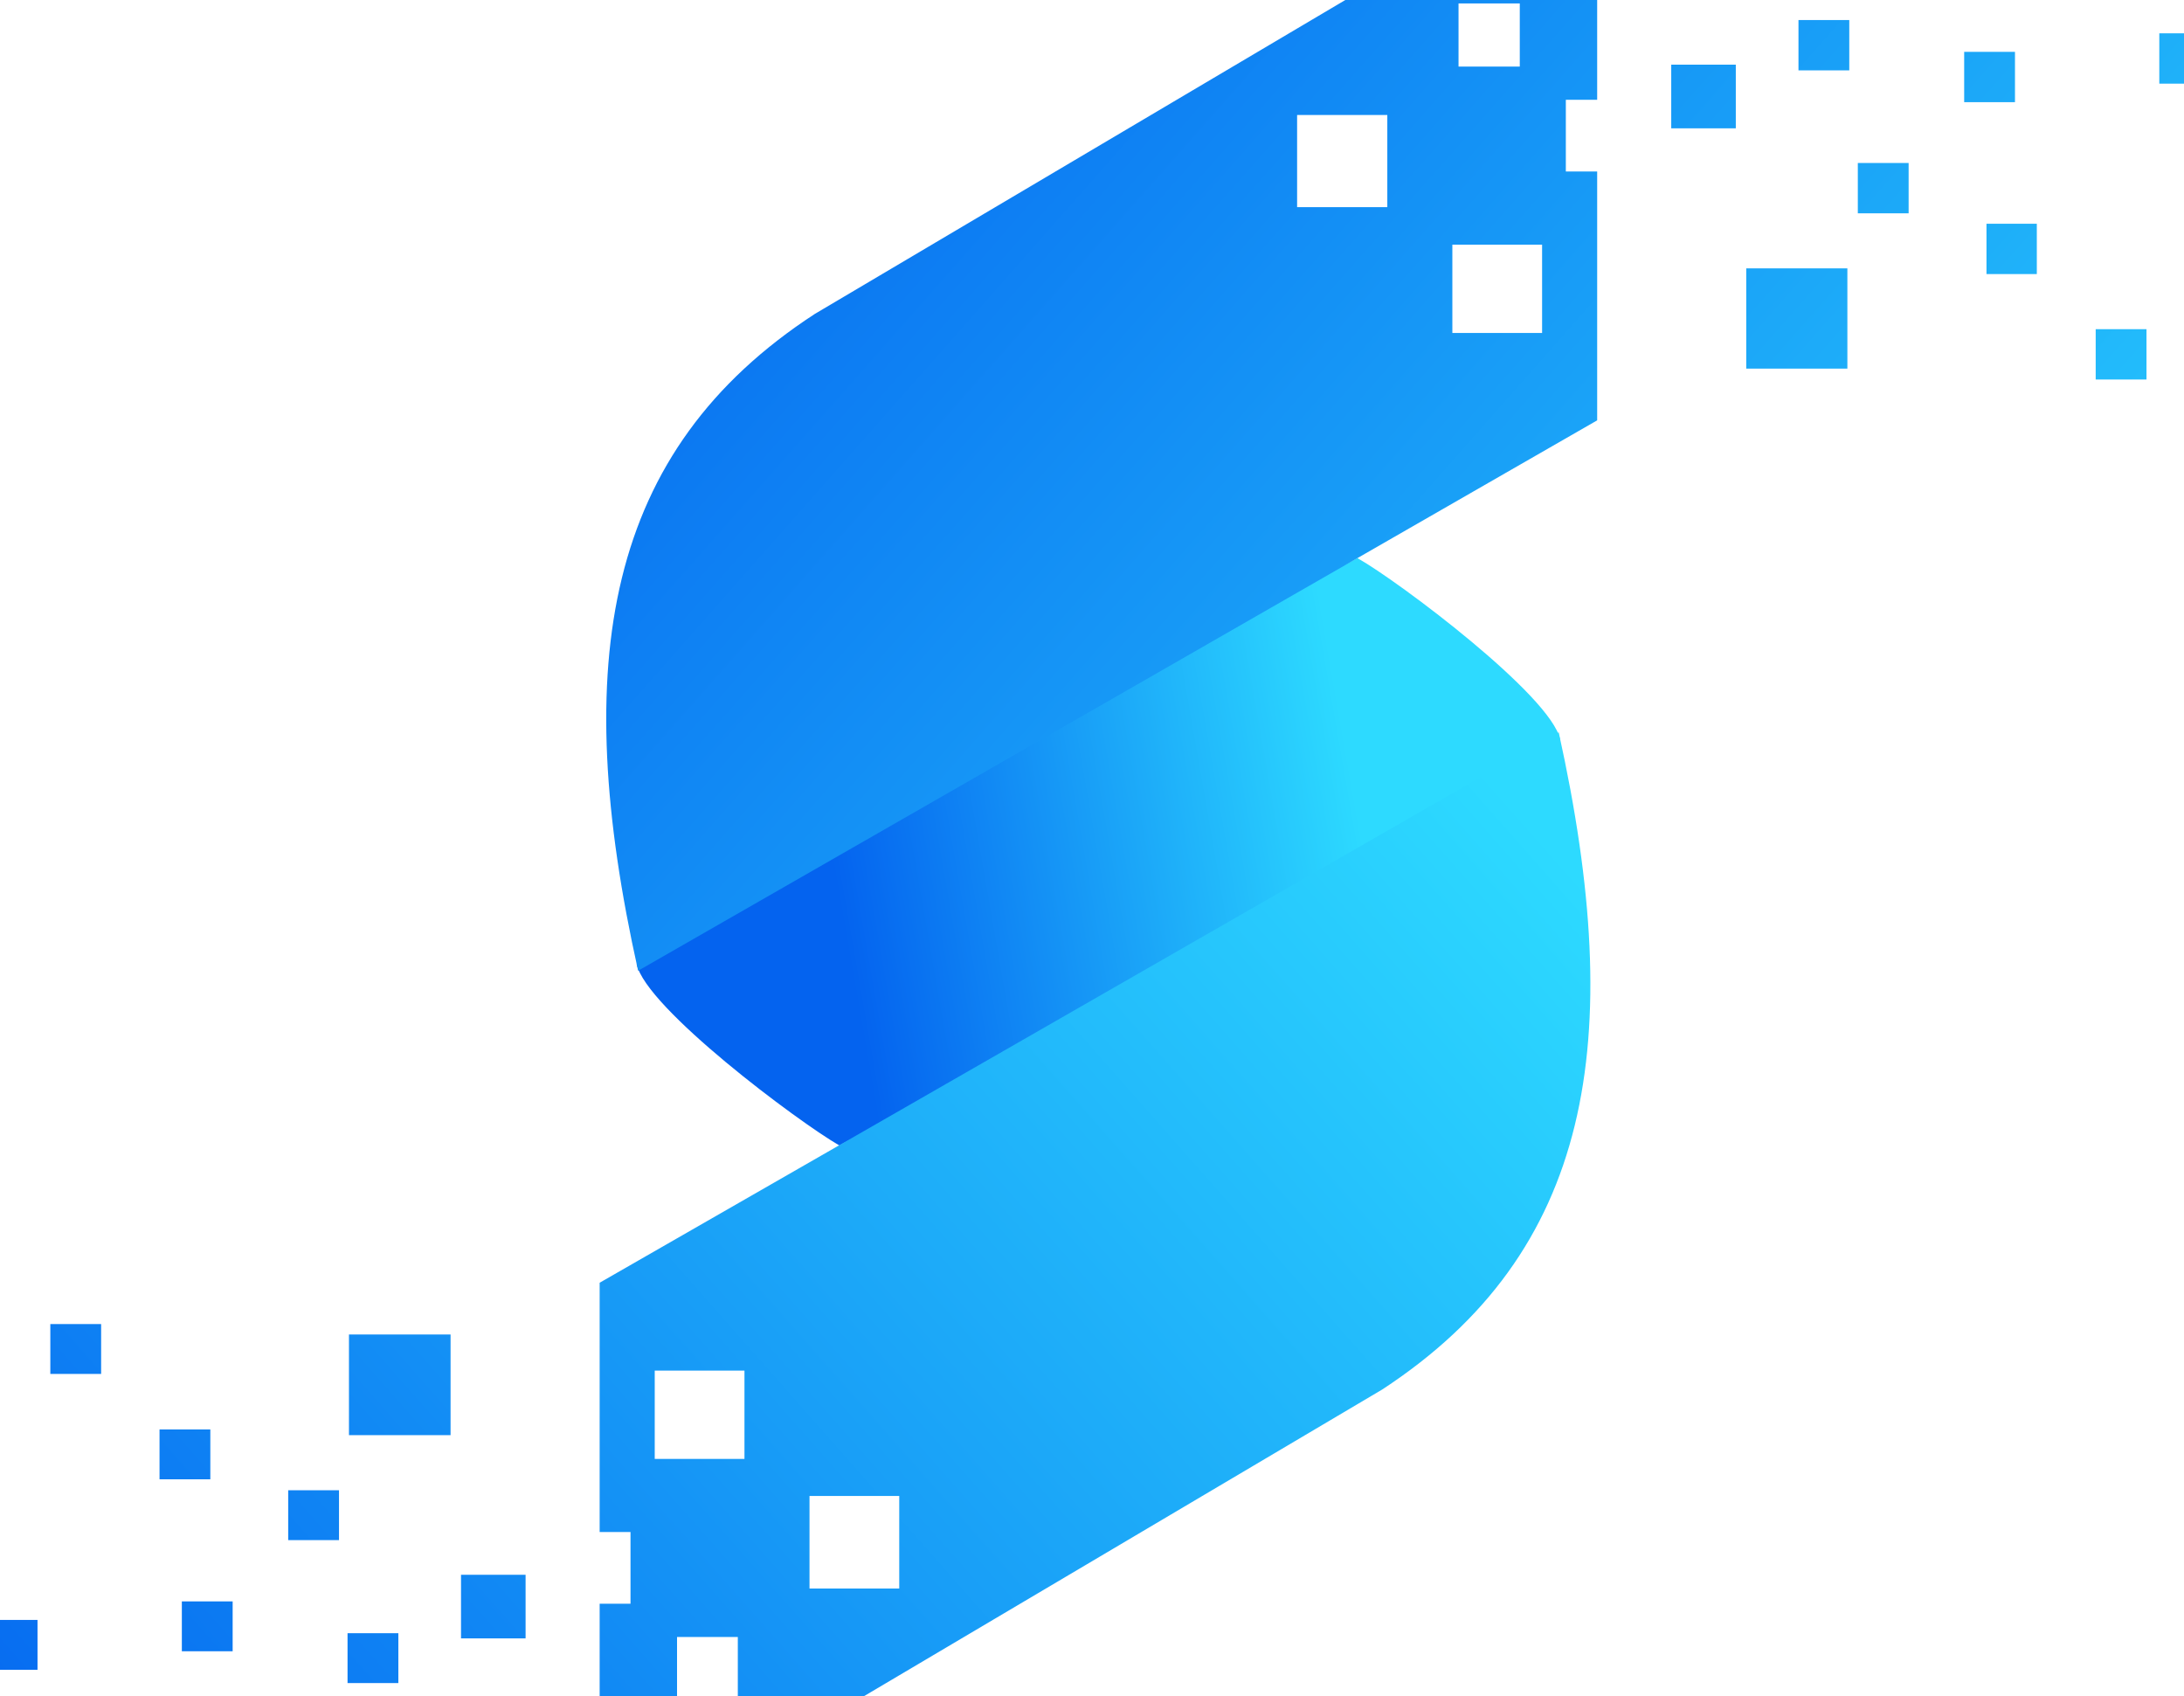 <?xml version="1.0" encoding="UTF-8"?>
<!DOCTYPE svg PUBLIC "-//W3C//DTD SVG 1.1//EN" "http://www.w3.org/Graphics/SVG/1.1/DTD/svg11.dtd">
<!-- Creator: CorelDRAW X7 -->
<svg xmlns="http://www.w3.org/2000/svg" xml:space="preserve" width="63.76mm" height="49.516mm" version="1.1" style="shape-rendering:geometricPrecision; text-rendering:geometricPrecision; image-rendering:optimizeQuality; fill-rule:evenodd; clip-rule:evenodd"
viewBox="400 400 4600 3400"
 xmlns:xlink="http://www.w3.org/1999/xlink">
 <defs>
  <style type="text/css">
   <![CDATA[
    .fil1 {fill:url(#id0)}
    .fil2 {fill:url(#id1)}
    .fil0 {fill:url(#id2)}
   ]]>
  </style>
  <linearGradient id="id0" gradientUnits="userSpaceOnUse" x1="2077.49" y1="-123.306" x2="5026.33" y2="2481.64">
   <stop offset="0" style="stop-opacity:1; stop-color:#0463EF"/>
   <stop offset="1" style="stop-opacity:1; stop-color:#2DDAFF"/>
  </linearGradient>
  <linearGradient id="id1" gradientUnits="userSpaceOnUse" xlink:href="#id0" x1="400.541" y1="4337.81" x2="3349.38" y2="1732.87">
  </linearGradient>
  <linearGradient id="id2" gradientUnits="userSpaceOnUse" xlink:href="#id0" x1="2167.02" y1="2213.96" x2="3259.81" y2="2023.17">
  </linearGradient>
 </defs>
 <g id="Layer_x0020_1">
  <g id="_2073557222384">
   <path class="fil0" d="M1741 2344c19,92 340,332 427,382 234,-134 411,87 547,2 33,21 75,-282 114,-259l857 -598c-19,-92 -340,-333 -427,-382 -234,133 -462,71 -597,157 -33,-21 -26,123 -64,100l-857 598z"/>
   <path class="fil1" d="M3764 0l0 524 -66 0 0 151 66 0 0 524c-673,387 -1347,773 -2020,1159 -145,-650 -70,-1095 372,-1383l1648 -975zm1556 33l107 0 0 106 -107 0 0 -106zm-506 974l107 0 0 106 -107 0 0 -106zm70 -938l107 0 0 106 -107 0 0 -106zm64 315l107 0 0 106 -107 0 0 -106zm-635 273l107 0 0 106 -107 0 0 -106zm271 128l106 0 0 106 -106 0 0 -106zm-47 -362l107 0 0 106 -107 0 0 -106zm-349 -67l107 0 0 106 -107 0 0 -106zm121 -331l214 0 0 211 -214 0 0 -211zm-231 854l213 0 0 211 -213 0 0 -211zm-158 -429l136 0 0 134 -136 0 0 -134zm45 -412l135 0 0 134 -135 0 0 -134zm-506 791l189 0 0 186 -189 0 0 -186zm13 -508l129 0 0 133 -129 0 0 -133zm-340 235l190 0 0 194 -190 0 0 -194z"/>
   <path class="fil2" d="M1663 4215l0 -524 65 0 0 -151 -65 0 0 -525c673,-386 1347,-773 2020,-1159 144,651 70,1095 -372,1384l-1648 975zm-1556 -34l-107 0 0 -105 107 0 0 105zm506 -974l-107 0 0 -105 107 0 0 105zm-71 938l-106 0 0 -105 106 0 0 105zm-63 -315l-107 0 0 -105 107 0 0 105zm635 -273l-107 0 0 -105 107 0 0 105zm-271 -128l-107 0 0 -105 107 0 0 105zm47 362l-107 0 0 -105 107 0 0 105zm349 67l-107 0 0 -105 107 0 0 105zm-121 332l-214 0 0 -211 214 0 0 211zm231 -854l-214 0 0 -212 214 0 0 212zm158 428l-136 0 0 -134 136 0 0 134zm-45 412l-136 0 0 -134 136 0 0 134zm506 -790l-189 0 0 -186 189 0 0 186zm-14 507l-128 0 0 -132 128 0 0 132zm340 -234l-189 0 0 -195 189 0 0 195z"/>
  </g>
 </g>
</svg>
